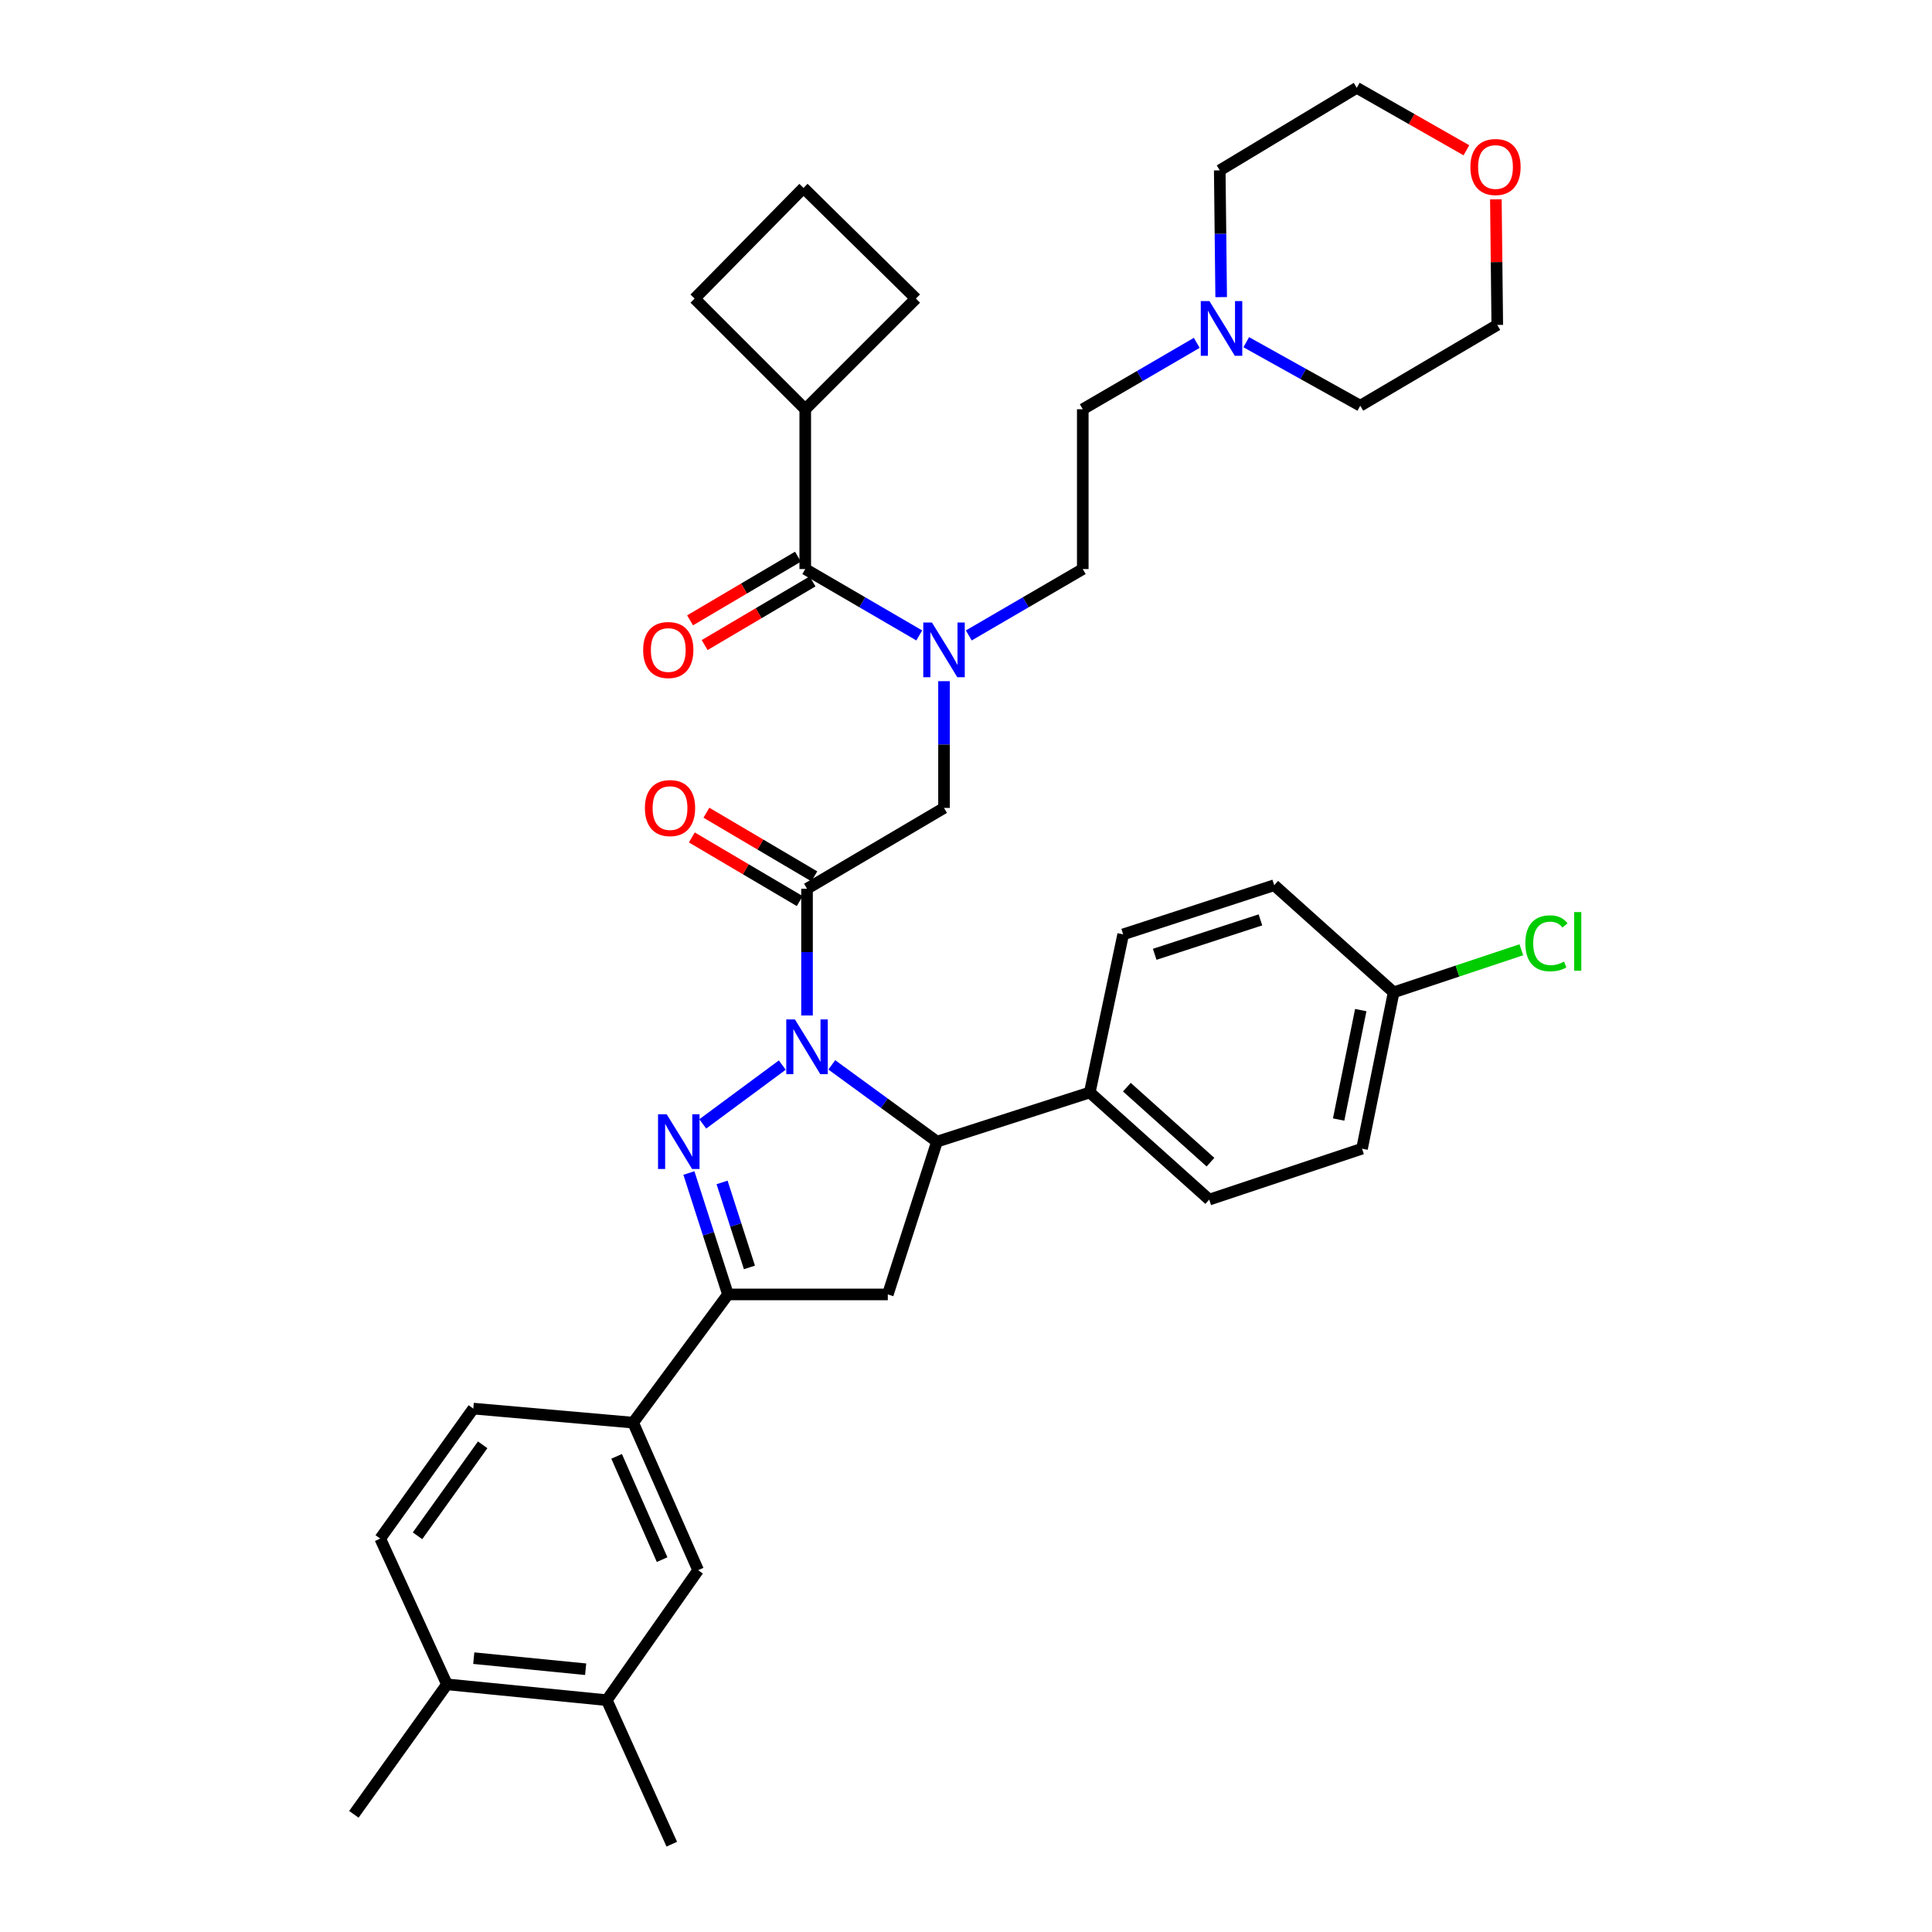 <?xml version='1.0' encoding='iso-8859-1'?>
<svg version='1.1' baseProfile='full'
              xmlns='http://www.w3.org/2000/svg'
                      xmlns:rdkit='http://www.rdkit.org/xml'
                      xmlns:xlink='http://www.w3.org/1999/xlink'
                  xml:space='preserve'
width='1000px' height='1000px' viewBox='0 0 1000 1000'>
<!-- END OF HEADER -->
<rect style='opacity:1.0;fill:#FFFFFF;stroke:none' width='1000' height='1000' x='0' y='0'> </rect>
<path class='bond-0' d='M 501.44,328.901 L 530.94,311.722' style='fill:none;fill-rule:evenodd;stroke:#0000FF;stroke-width:6px;stroke-linecap:butt;stroke-linejoin:miter;stroke-opacity:1' />
<path class='bond-0' d='M 530.94,311.722 L 560.44,294.542' style='fill:none;fill-rule:evenodd;stroke:#000000;stroke-width:6px;stroke-linecap:butt;stroke-linejoin:miter;stroke-opacity:1' />
<path class='bond-1' d='M 488.622,352.571 L 488.622,385.375' style='fill:none;fill-rule:evenodd;stroke:#0000FF;stroke-width:6px;stroke-linecap:butt;stroke-linejoin:miter;stroke-opacity:1' />
<path class='bond-1' d='M 488.622,385.375 L 488.622,418.179' style='fill:none;fill-rule:evenodd;stroke:#000000;stroke-width:6px;stroke-linecap:butt;stroke-linejoin:miter;stroke-opacity:1' />
<path class='bond-2' d='M 475.804,328.902 L 446.3,311.722' style='fill:none;fill-rule:evenodd;stroke:#0000FF;stroke-width:6px;stroke-linecap:butt;stroke-linejoin:miter;stroke-opacity:1' />
<path class='bond-2' d='M 446.3,311.722 L 416.796,294.542' style='fill:none;fill-rule:evenodd;stroke:#000000;stroke-width:6px;stroke-linecap:butt;stroke-linejoin:miter;stroke-opacity:1' />
<path class='bond-3' d='M 416.796,211.821 L 474.07,154.547' style='fill:none;fill-rule:evenodd;stroke:#000000;stroke-width:6px;stroke-linecap:butt;stroke-linejoin:miter;stroke-opacity:1' />
<path class='bond-4' d='M 416.796,211.821 L 359.53,154.547' style='fill:none;fill-rule:evenodd;stroke:#000000;stroke-width:6px;stroke-linecap:butt;stroke-linejoin:miter;stroke-opacity:1' />
<path class='bond-5' d='M 416.796,211.821 L 416.796,294.542' style='fill:none;fill-rule:evenodd;stroke:#000000;stroke-width:6px;stroke-linecap:butt;stroke-linejoin:miter;stroke-opacity:1' />
<path class='bond-6' d='M 421.486,453.603 L 393.561,437.132' style='fill:none;fill-rule:evenodd;stroke:#000000;stroke-width:6px;stroke-linecap:butt;stroke-linejoin:miter;stroke-opacity:1' />
<path class='bond-6' d='M 393.561,437.132 L 365.635,420.661' style='fill:none;fill-rule:evenodd;stroke:#FF0000;stroke-width:6px;stroke-linecap:butt;stroke-linejoin:miter;stroke-opacity:1' />
<path class='bond-6' d='M 413.939,466.4 L 386.013,449.929' style='fill:none;fill-rule:evenodd;stroke:#000000;stroke-width:6px;stroke-linecap:butt;stroke-linejoin:miter;stroke-opacity:1' />
<path class='bond-6' d='M 386.013,449.929 L 358.087,433.458' style='fill:none;fill-rule:evenodd;stroke:#FF0000;stroke-width:6px;stroke-linecap:butt;stroke-linejoin:miter;stroke-opacity:1' />
<path class='bond-7' d='M 417.712,460.001 L 488.622,418.179' style='fill:none;fill-rule:evenodd;stroke:#000000;stroke-width:6px;stroke-linecap:butt;stroke-linejoin:miter;stroke-opacity:1' />
<path class='bond-8' d='M 417.712,460.001 L 417.712,492.805' style='fill:none;fill-rule:evenodd;stroke:#000000;stroke-width:6px;stroke-linecap:butt;stroke-linejoin:miter;stroke-opacity:1' />
<path class='bond-8' d='M 417.712,492.805 L 417.712,525.609' style='fill:none;fill-rule:evenodd;stroke:#0000FF;stroke-width:6px;stroke-linecap:butt;stroke-linejoin:miter;stroke-opacity:1' />
<path class='bond-9' d='M 413.022,288.144 L 385.1,304.614' style='fill:none;fill-rule:evenodd;stroke:#000000;stroke-width:6px;stroke-linecap:butt;stroke-linejoin:miter;stroke-opacity:1' />
<path class='bond-9' d='M 385.1,304.614 L 357.179,321.085' style='fill:none;fill-rule:evenodd;stroke:#FF0000;stroke-width:6px;stroke-linecap:butt;stroke-linejoin:miter;stroke-opacity:1' />
<path class='bond-9' d='M 420.57,300.941 L 392.649,317.411' style='fill:none;fill-rule:evenodd;stroke:#000000;stroke-width:6px;stroke-linecap:butt;stroke-linejoin:miter;stroke-opacity:1' />
<path class='bond-9' d='M 392.649,317.411 L 364.727,333.881' style='fill:none;fill-rule:evenodd;stroke:#FF0000;stroke-width:6px;stroke-linecap:butt;stroke-linejoin:miter;stroke-opacity:1' />
<path class='bond-10' d='M 415.888,97.273 L 359.53,154.547' style='fill:none;fill-rule:evenodd;stroke:#000000;stroke-width:6px;stroke-linecap:butt;stroke-linejoin:miter;stroke-opacity:1' />
<path class='bond-11' d='M 415.888,97.273 L 474.07,154.547' style='fill:none;fill-rule:evenodd;stroke:#000000;stroke-width:6px;stroke-linecap:butt;stroke-linejoin:miter;stroke-opacity:1' />
<path class='bond-12' d='M 619.44,177.463 L 589.94,194.642' style='fill:none;fill-rule:evenodd;stroke:#0000FF;stroke-width:6px;stroke-linecap:butt;stroke-linejoin:miter;stroke-opacity:1' />
<path class='bond-12' d='M 589.94,194.642 L 560.44,211.821' style='fill:none;fill-rule:evenodd;stroke:#000000;stroke-width:6px;stroke-linecap:butt;stroke-linejoin:miter;stroke-opacity:1' />
<path class='bond-13' d='M 645.053,177.125 L 674.564,193.561' style='fill:none;fill-rule:evenodd;stroke:#0000FF;stroke-width:6px;stroke-linecap:butt;stroke-linejoin:miter;stroke-opacity:1' />
<path class='bond-13' d='M 674.564,193.561 L 704.075,209.997' style='fill:none;fill-rule:evenodd;stroke:#000000;stroke-width:6px;stroke-linecap:butt;stroke-linejoin:miter;stroke-opacity:1' />
<path class='bond-14' d='M 632.076,153.793 L 631.709,120.989' style='fill:none;fill-rule:evenodd;stroke:#0000FF;stroke-width:6px;stroke-linecap:butt;stroke-linejoin:miter;stroke-opacity:1' />
<path class='bond-14' d='M 631.709,120.989 L 631.341,88.185' style='fill:none;fill-rule:evenodd;stroke:#000000;stroke-width:6px;stroke-linecap:butt;stroke-linejoin:miter;stroke-opacity:1' />
<path class='bond-15' d='M 759.003,77.78 L 730.627,61.617' style='fill:none;fill-rule:evenodd;stroke:#FF0000;stroke-width:6px;stroke-linecap:butt;stroke-linejoin:miter;stroke-opacity:1' />
<path class='bond-15' d='M 730.627,61.617 L 702.251,45.455' style='fill:none;fill-rule:evenodd;stroke:#000000;stroke-width:6px;stroke-linecap:butt;stroke-linejoin:miter;stroke-opacity:1' />
<path class='bond-16' d='M 774.257,103.167 L 774.621,135.675' style='fill:none;fill-rule:evenodd;stroke:#FF0000;stroke-width:6px;stroke-linecap:butt;stroke-linejoin:miter;stroke-opacity:1' />
<path class='bond-16' d='M 774.621,135.675 L 774.985,168.183' style='fill:none;fill-rule:evenodd;stroke:#000000;stroke-width:6px;stroke-linecap:butt;stroke-linejoin:miter;stroke-opacity:1' />
<path class='bond-17' d='M 430.534,551.172 L 457.758,571.041' style='fill:none;fill-rule:evenodd;stroke:#0000FF;stroke-width:6px;stroke-linecap:butt;stroke-linejoin:miter;stroke-opacity:1' />
<path class='bond-17' d='M 457.758,571.041 L 484.982,590.909' style='fill:none;fill-rule:evenodd;stroke:#000000;stroke-width:6px;stroke-linecap:butt;stroke-linejoin:miter;stroke-opacity:1' />
<path class='bond-18' d='M 404.909,551.286 L 363.748,581.732' style='fill:none;fill-rule:evenodd;stroke:#0000FF;stroke-width:6px;stroke-linecap:butt;stroke-linejoin:miter;stroke-opacity:1' />
<path class='bond-19' d='M 376.798,669.999 L 327.711,736.36' style='fill:none;fill-rule:evenodd;stroke:#000000;stroke-width:6px;stroke-linecap:butt;stroke-linejoin:miter;stroke-opacity:1' />
<path class='bond-20' d='M 376.798,669.999 L 459.527,669.999' style='fill:none;fill-rule:evenodd;stroke:#000000;stroke-width:6px;stroke-linecap:butt;stroke-linejoin:miter;stroke-opacity:1' />
<path class='bond-21' d='M 376.798,669.999 L 366.683,638.572' style='fill:none;fill-rule:evenodd;stroke:#000000;stroke-width:6px;stroke-linecap:butt;stroke-linejoin:miter;stroke-opacity:1' />
<path class='bond-21' d='M 366.683,638.572 L 356.568,607.146' style='fill:none;fill-rule:evenodd;stroke:#0000FF;stroke-width:6px;stroke-linecap:butt;stroke-linejoin:miter;stroke-opacity:1' />
<path class='bond-21' d='M 387.906,656.019 L 380.826,634.021' style='fill:none;fill-rule:evenodd;stroke:#000000;stroke-width:6px;stroke-linecap:butt;stroke-linejoin:miter;stroke-opacity:1' />
<path class='bond-21' d='M 380.826,634.021 L 373.745,612.022' style='fill:none;fill-rule:evenodd;stroke:#0000FF;stroke-width:6px;stroke-linecap:butt;stroke-linejoin:miter;stroke-opacity:1' />
<path class='bond-22' d='M 459.527,669.999 L 484.982,590.909' style='fill:none;fill-rule:evenodd;stroke:#000000;stroke-width:6px;stroke-linecap:butt;stroke-linejoin:miter;stroke-opacity:1' />
<path class='bond-23' d='M 484.982,590.909 L 564.072,565.454' style='fill:none;fill-rule:evenodd;stroke:#000000;stroke-width:6px;stroke-linecap:butt;stroke-linejoin:miter;stroke-opacity:1' />
<path class='bond-24' d='M 327.711,736.36 L 361.346,812.726' style='fill:none;fill-rule:evenodd;stroke:#000000;stroke-width:6px;stroke-linecap:butt;stroke-linejoin:miter;stroke-opacity:1' />
<path class='bond-24' d='M 319.16,753.804 L 342.704,807.26' style='fill:none;fill-rule:evenodd;stroke:#000000;stroke-width:6px;stroke-linecap:butt;stroke-linejoin:miter;stroke-opacity:1' />
<path class='bond-25' d='M 327.711,736.36 L 244.982,729.089' style='fill:none;fill-rule:evenodd;stroke:#000000;stroke-width:6px;stroke-linecap:butt;stroke-linejoin:miter;stroke-opacity:1' />
<path class='bond-26' d='M 361.346,812.726 L 314.076,880.004' style='fill:none;fill-rule:evenodd;stroke:#000000;stroke-width:6px;stroke-linecap:butt;stroke-linejoin:miter;stroke-opacity:1' />
<path class='bond-27' d='M 721.343,513.636 L 704.983,594.549' style='fill:none;fill-rule:evenodd;stroke:#000000;stroke-width:6px;stroke-linecap:butt;stroke-linejoin:miter;stroke-opacity:1' />
<path class='bond-27' d='M 704.326,522.828 L 692.875,579.468' style='fill:none;fill-rule:evenodd;stroke:#000000;stroke-width:6px;stroke-linecap:butt;stroke-linejoin:miter;stroke-opacity:1' />
<path class='bond-28' d='M 721.343,513.636 L 754.389,502.621' style='fill:none;fill-rule:evenodd;stroke:#000000;stroke-width:6px;stroke-linecap:butt;stroke-linejoin:miter;stroke-opacity:1' />
<path class='bond-28' d='M 754.389,502.621 L 787.436,491.607' style='fill:none;fill-rule:evenodd;stroke:#00CC00;stroke-width:6px;stroke-linecap:butt;stroke-linejoin:miter;stroke-opacity:1' />
<path class='bond-29' d='M 721.343,513.636 L 659.529,458.185' style='fill:none;fill-rule:evenodd;stroke:#000000;stroke-width:6px;stroke-linecap:butt;stroke-linejoin:miter;stroke-opacity:1' />
<path class='bond-30' d='M 564.072,565.454 L 581.347,483.632' style='fill:none;fill-rule:evenodd;stroke:#000000;stroke-width:6px;stroke-linecap:butt;stroke-linejoin:miter;stroke-opacity:1' />
<path class='bond-31' d='M 564.072,565.454 L 625.894,620.912' style='fill:none;fill-rule:evenodd;stroke:#000000;stroke-width:6px;stroke-linecap:butt;stroke-linejoin:miter;stroke-opacity:1' />
<path class='bond-31' d='M 583.266,562.713 L 626.541,601.534' style='fill:none;fill-rule:evenodd;stroke:#000000;stroke-width:6px;stroke-linecap:butt;stroke-linejoin:miter;stroke-opacity:1' />
<path class='bond-32' d='M 659.529,458.185 L 581.347,483.632' style='fill:none;fill-rule:evenodd;stroke:#000000;stroke-width:6px;stroke-linecap:butt;stroke-linejoin:miter;stroke-opacity:1' />
<path class='bond-32' d='M 652.4,476.13 L 597.673,493.943' style='fill:none;fill-rule:evenodd;stroke:#000000;stroke-width:6px;stroke-linecap:butt;stroke-linejoin:miter;stroke-opacity:1' />
<path class='bond-33' d='M 704.983,594.549 L 625.894,620.912' style='fill:none;fill-rule:evenodd;stroke:#000000;stroke-width:6px;stroke-linecap:butt;stroke-linejoin:miter;stroke-opacity:1' />
<path class='bond-34' d='M 314.076,880.004 L 347.711,954.545' style='fill:none;fill-rule:evenodd;stroke:#000000;stroke-width:6px;stroke-linecap:butt;stroke-linejoin:miter;stroke-opacity:1' />
<path class='bond-35' d='M 314.076,880.004 L 231.346,871.816' style='fill:none;fill-rule:evenodd;stroke:#000000;stroke-width:6px;stroke-linecap:butt;stroke-linejoin:miter;stroke-opacity:1' />
<path class='bond-35' d='M 303.13,863.991 L 245.219,858.259' style='fill:none;fill-rule:evenodd;stroke:#000000;stroke-width:6px;stroke-linecap:butt;stroke-linejoin:miter;stroke-opacity:1' />
<path class='bond-36' d='M 231.346,871.816 L 196.804,796.367' style='fill:none;fill-rule:evenodd;stroke:#000000;stroke-width:6px;stroke-linecap:butt;stroke-linejoin:miter;stroke-opacity:1' />
<path class='bond-37' d='M 231.346,871.816 L 183.16,939.094' style='fill:none;fill-rule:evenodd;stroke:#000000;stroke-width:6px;stroke-linecap:butt;stroke-linejoin:miter;stroke-opacity:1' />
<path class='bond-38' d='M 244.982,729.089 L 196.804,796.367' style='fill:none;fill-rule:evenodd;stroke:#000000;stroke-width:6px;stroke-linecap:butt;stroke-linejoin:miter;stroke-opacity:1' />
<path class='bond-38' d='M 249.834,747.83 L 216.11,794.925' style='fill:none;fill-rule:evenodd;stroke:#000000;stroke-width:6px;stroke-linecap:butt;stroke-linejoin:miter;stroke-opacity:1' />
<path class='bond-39' d='M 560.44,211.821 L 560.44,294.542' style='fill:none;fill-rule:evenodd;stroke:#000000;stroke-width:6px;stroke-linecap:butt;stroke-linejoin:miter;stroke-opacity:1' />
<path class='bond-40' d='M 704.075,209.997 L 774.985,168.183' style='fill:none;fill-rule:evenodd;stroke:#000000;stroke-width:6px;stroke-linecap:butt;stroke-linejoin:miter;stroke-opacity:1' />
<path class='bond-41' d='M 631.341,88.185 L 702.251,45.455' style='fill:none;fill-rule:evenodd;stroke:#000000;stroke-width:6px;stroke-linecap:butt;stroke-linejoin:miter;stroke-opacity:1' />
<path  class='atom-0' d='M 482.362 322.205
L 491.642 337.205
Q 492.562 338.685, 494.042 341.365
Q 495.522 344.045, 495.602 344.205
L 495.602 322.205
L 499.362 322.205
L 499.362 350.525
L 495.482 350.525
L 485.522 334.125
Q 484.362 332.205, 483.122 330.005
Q 481.922 327.805, 481.562 327.125
L 481.562 350.525
L 477.882 350.525
L 477.882 322.205
L 482.362 322.205
' fill='#0000FF'/>
<path  class='atom-3' d='M 333.803 418.259
Q 333.803 411.459, 337.163 407.659
Q 340.523 403.859, 346.803 403.859
Q 353.083 403.859, 356.443 407.659
Q 359.803 411.459, 359.803 418.259
Q 359.803 425.139, 356.403 429.059
Q 353.003 432.939, 346.803 432.939
Q 340.563 432.939, 337.163 429.059
Q 333.803 425.179, 333.803 418.259
M 346.803 429.739
Q 351.123 429.739, 353.443 426.859
Q 355.803 423.939, 355.803 418.259
Q 355.803 412.699, 353.443 409.899
Q 351.123 407.059, 346.803 407.059
Q 342.483 407.059, 340.123 409.859
Q 337.803 412.659, 337.803 418.259
Q 337.803 423.979, 340.123 426.859
Q 342.483 429.739, 346.803 429.739
' fill='#FF0000'/>
<path  class='atom-6' d='M 332.895 336.445
Q 332.895 329.645, 336.255 325.845
Q 339.615 322.045, 345.895 322.045
Q 352.175 322.045, 355.535 325.845
Q 358.895 329.645, 358.895 336.445
Q 358.895 343.325, 355.495 347.245
Q 352.095 351.125, 345.895 351.125
Q 339.655 351.125, 336.255 347.245
Q 332.895 343.365, 332.895 336.445
M 345.895 347.925
Q 350.215 347.925, 352.535 345.045
Q 354.895 342.125, 354.895 336.445
Q 354.895 330.885, 352.535 328.085
Q 350.215 325.245, 345.895 325.245
Q 341.575 325.245, 339.215 328.045
Q 336.895 330.845, 336.895 336.445
Q 336.895 342.165, 339.215 345.045
Q 341.575 347.925, 345.895 347.925
' fill='#FF0000'/>
<path  class='atom-9' d='M 625.998 155.839
L 635.278 170.839
Q 636.198 172.319, 637.678 174.999
Q 639.158 177.679, 639.238 177.839
L 639.238 155.839
L 642.998 155.839
L 642.998 184.159
L 639.118 184.159
L 629.158 167.759
Q 627.998 165.839, 626.758 163.639
Q 625.558 161.439, 625.198 160.759
L 625.198 184.159
L 621.518 184.159
L 621.518 155.839
L 625.998 155.839
' fill='#0000FF'/>
<path  class='atom-10' d='M 761.069 86.441
Q 761.069 79.641, 764.429 75.841
Q 767.789 72.041, 774.069 72.041
Q 780.349 72.041, 783.709 75.841
Q 787.069 79.641, 787.069 86.441
Q 787.069 93.321, 783.669 97.241
Q 780.269 101.121, 774.069 101.121
Q 767.829 101.121, 764.429 97.241
Q 761.069 93.361, 761.069 86.441
M 774.069 97.921
Q 778.389 97.921, 780.709 95.041
Q 783.069 92.121, 783.069 86.441
Q 783.069 80.881, 780.709 78.081
Q 778.389 75.241, 774.069 75.241
Q 769.749 75.241, 767.389 78.041
Q 765.069 80.841, 765.069 86.441
Q 765.069 92.161, 767.389 95.041
Q 769.749 97.921, 774.069 97.921
' fill='#FF0000'/>
<path  class='atom-11' d='M 411.452 527.655
L 420.732 542.655
Q 421.652 544.135, 423.132 546.815
Q 424.612 549.495, 424.692 549.655
L 424.692 527.655
L 428.452 527.655
L 428.452 555.975
L 424.572 555.975
L 414.612 539.575
Q 413.452 537.655, 412.212 535.455
Q 411.012 533.255, 410.652 532.575
L 410.652 555.975
L 406.972 555.975
L 406.972 527.655
L 411.452 527.655
' fill='#0000FF'/>
<path  class='atom-15' d='M 345.082 576.749
L 354.362 591.749
Q 355.282 593.229, 356.762 595.909
Q 358.242 598.589, 358.322 598.749
L 358.322 576.749
L 362.082 576.749
L 362.082 605.069
L 358.202 605.069
L 348.242 588.669
Q 347.082 586.749, 345.842 584.549
Q 344.642 582.349, 344.282 581.669
L 344.282 605.069
L 340.602 605.069
L 340.602 576.749
L 345.082 576.749
' fill='#0000FF'/>
<path  class='atom-20' d='M 789.52 488.252
Q 789.52 481.212, 792.8 477.532
Q 796.12 473.812, 802.4 473.812
Q 808.24 473.812, 811.36 477.932
L 808.72 480.092
Q 806.44 477.092, 802.4 477.092
Q 798.12 477.092, 795.84 479.972
Q 793.6 482.812, 793.6 488.252
Q 793.6 493.852, 795.92 496.732
Q 798.28 499.612, 802.84 499.612
Q 805.96 499.612, 809.6 497.732
L 810.72 500.732
Q 809.24 501.692, 807 502.252
Q 804.76 502.812, 802.28 502.812
Q 796.12 502.812, 792.8 499.052
Q 789.52 495.292, 789.52 488.252
' fill='#00CC00'/>
<path  class='atom-20' d='M 814.8 472.092
L 818.48 472.092
L 818.48 502.452
L 814.8 502.452
L 814.8 472.092
' fill='#00CC00'/>
</svg>
